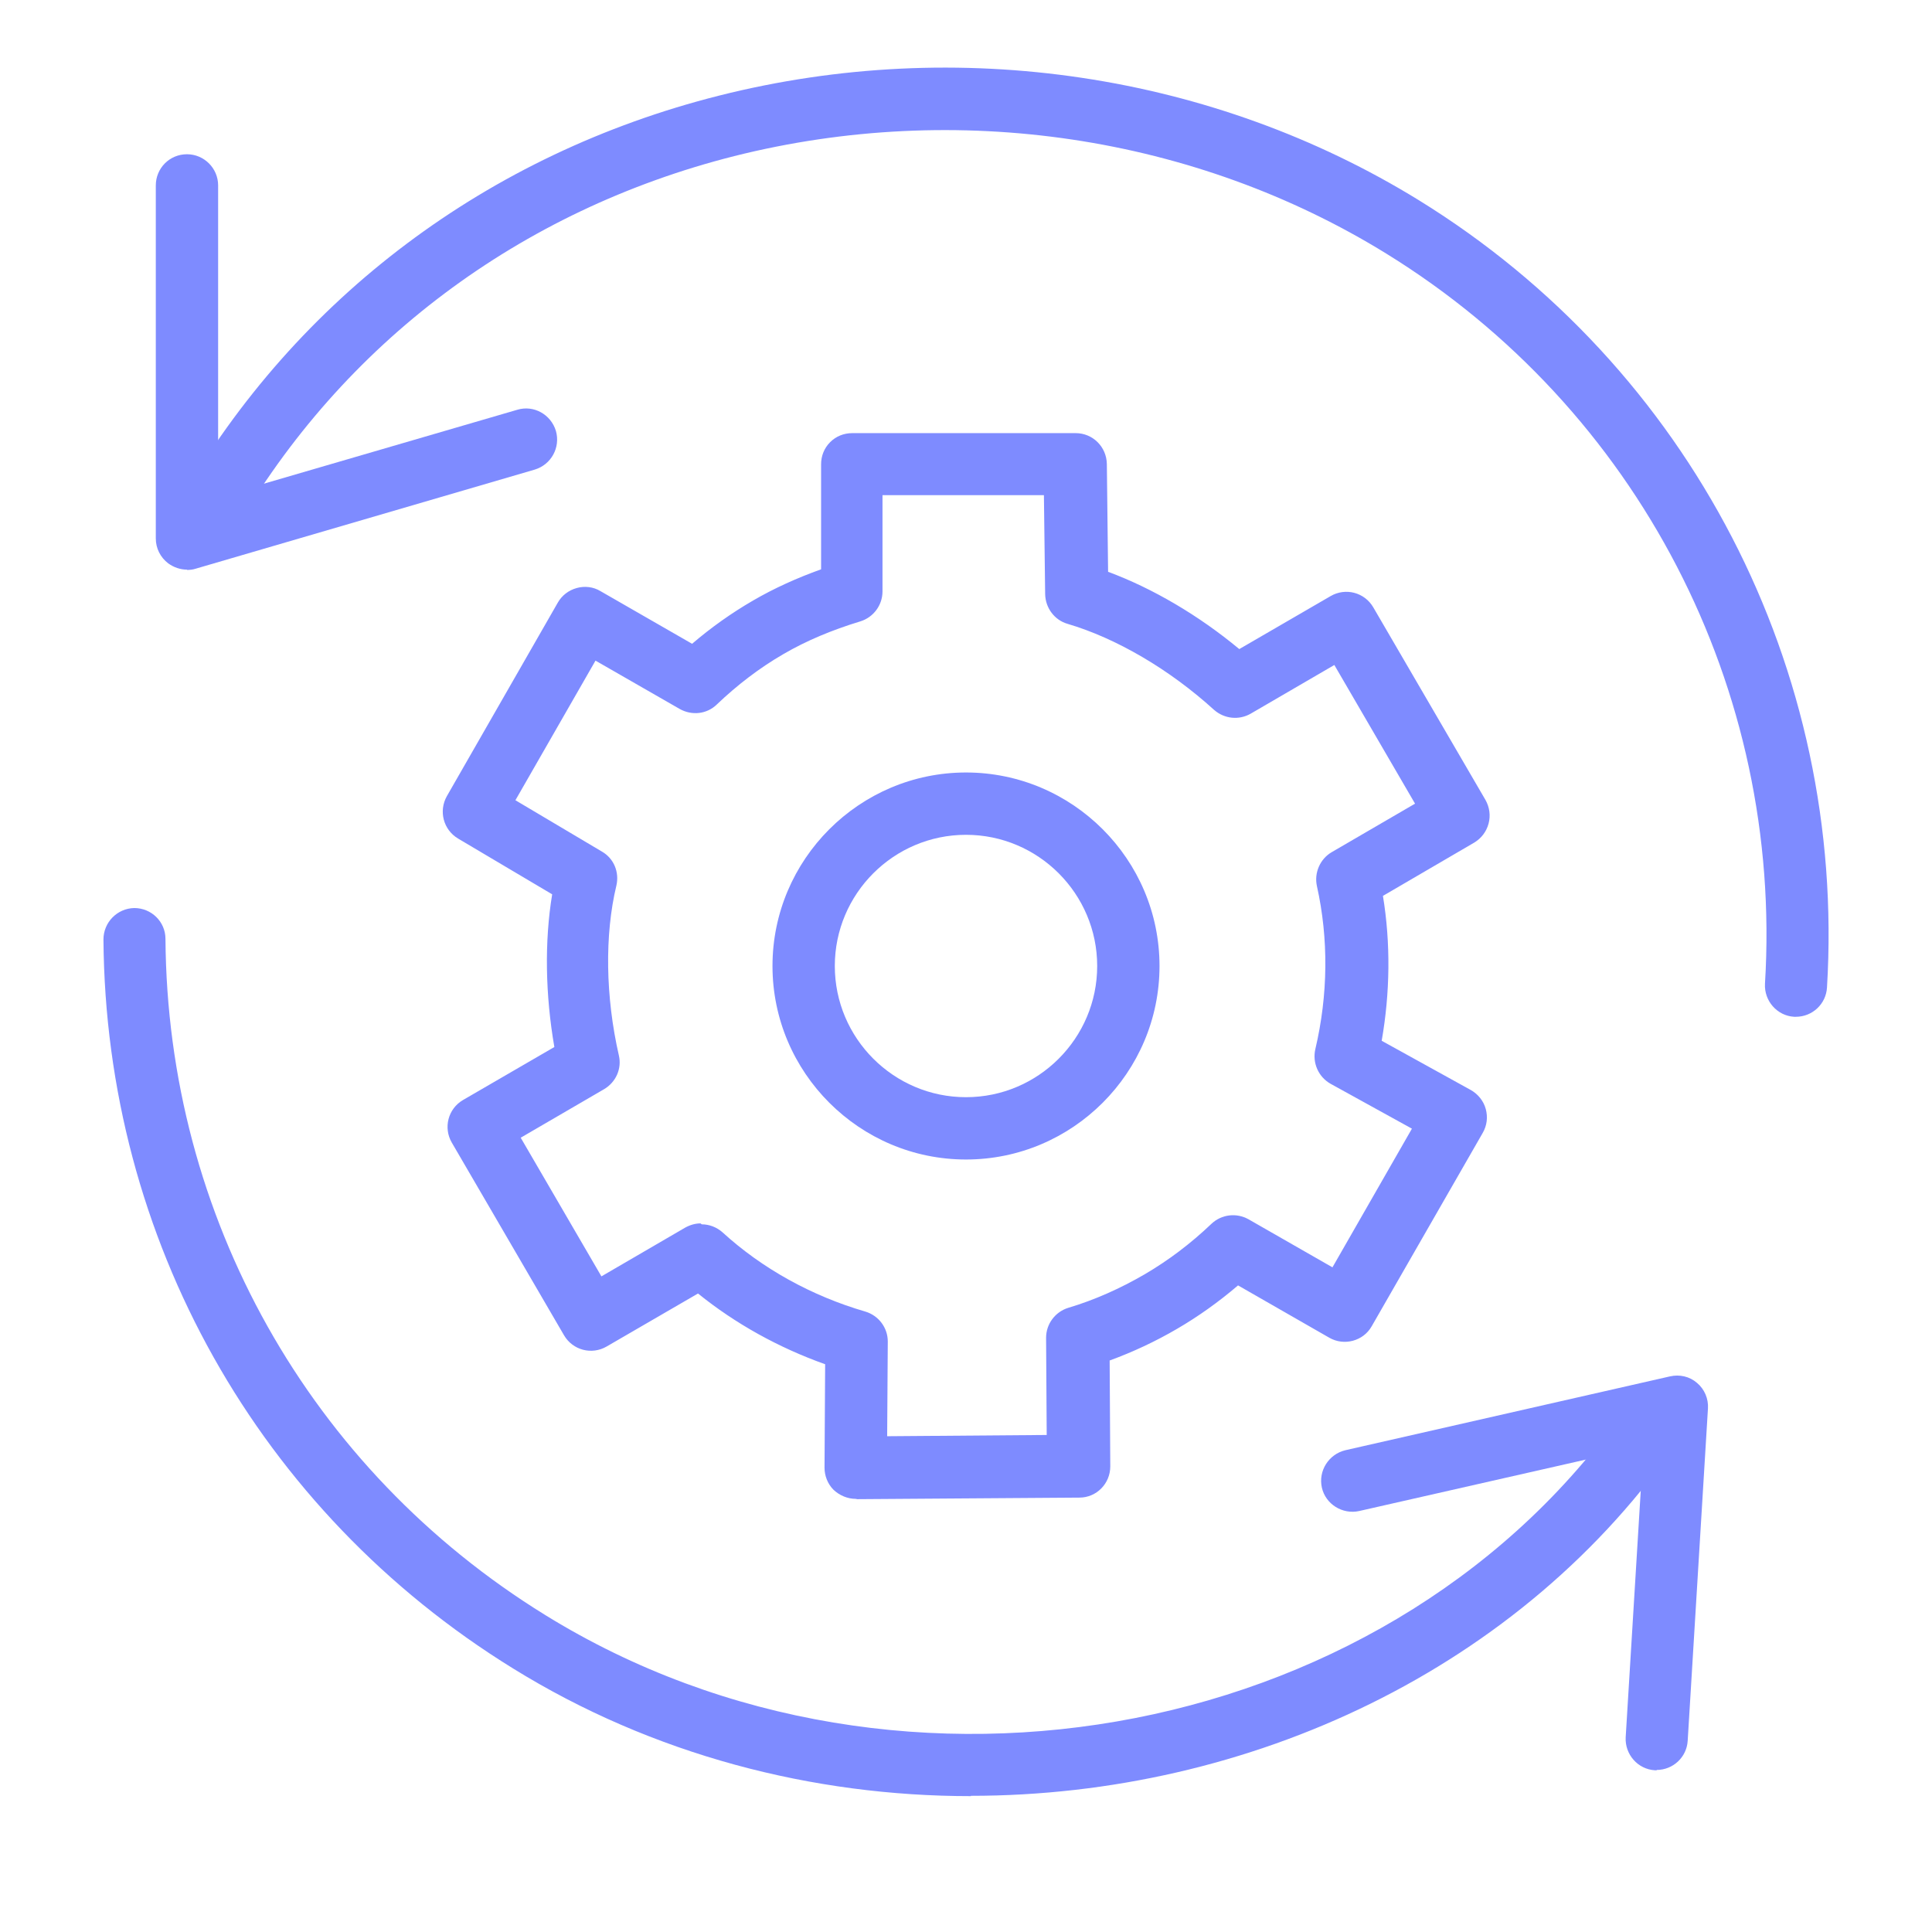 <?xml version="1.0" encoding="UTF-8"?><svg id="Layer_1" xmlns="http://www.w3.org/2000/svg" viewBox="0 0 62 62"><defs><style>.cls-1{fill:#7e8bff;}</style></defs><path class="cls-1" d="M27.46,48.1c-.26,0-.52-.11-.71-.29-.19-.19-.29-.45-.29-.71l.02-3.32c-1.49-.53-2.88-1.3-4.08-2.27l-2.93,1.7c-.48.28-1.09.12-1.37-.36l-3.6-6.18c-.28-.48-.12-1.09.36-1.37l2.93-1.7c-.29-1.67-.32-3.39-.07-4.9l-3.02-1.79c-.47-.28-.63-.88-.36-1.36l3.56-6.21c.13-.23.35-.4.61-.47.25-.07.53-.04.76.1l2.94,1.69c.62-.53,1.27-.99,1.96-1.39.67-.39,1.4-.72,2.18-1v-3.37c0-.27.1-.52.29-.71.19-.19.44-.29.71-.29h7.17c.55,0,.99.44,1,.99l.04,3.46c1.43.53,2.91,1.4,4.21,2.48l2.93-1.7c.48-.28,1.09-.12,1.37.36l3.6,6.18c.13.23.17.5.1.76-.07.26-.23.47-.46.61l-2.93,1.71c.25,1.52.23,3.11-.04,4.65l2.86,1.58c.23.13.41.35.48.61.07.26.04.53-.1.77l-3.56,6.2c-.27.48-.89.64-1.36.37l-2.93-1.68c-.62.53-1.28,1-1.95,1.39h0c-.7.41-1.43.75-2.17,1.02l.02,3.4c0,.55-.44,1-.99,1l-7.13.05h0ZM22.52,39.29c.24,0,.48.09.67.26,1.27,1.16,2.86,2.04,4.58,2.54.43.13.72.52.72.96l-.02,3.04,5.12-.04-.02-3.12c0-.44.29-.83.71-.96.84-.25,1.67-.62,2.46-1.08.75-.44,1.47-.98,2.14-1.62.32-.3.8-.36,1.19-.14l2.69,1.54,2.55-4.45-2.61-1.44c-.39-.22-.59-.67-.49-1.11.41-1.74.43-3.54.05-5.24-.09-.42.1-.86.47-1.08l2.68-1.56-2.59-4.45-2.68,1.56c-.38.22-.85.17-1.18-.12-1.43-1.3-3.14-2.3-4.7-2.76-.42-.12-.71-.51-.72-.95l-.04-3.18h-5.18s0,3.09,0,3.09c0,.44-.29.83-.71.96-.92.28-1.73.62-2.47,1.05-.76.44-1.48.99-2.14,1.62-.32.31-.8.36-1.19.14l-2.7-1.55-2.57,4.48,2.78,1.65c.38.22.56.66.46,1.09-.38,1.58-.35,3.57.08,5.45.1.43-.1.86-.47,1.08l-2.68,1.56,2.59,4.45,2.68-1.56c.16-.09.33-.14.5-.14ZM37.25,41.76h0,0Z"/><path class="cls-1" d="M6,18.28c-.21,0-.42-.07-.6-.2-.25-.19-.4-.48-.4-.8V5.95c0-.55.44-1,1-1h0c.55,0,1,.45,1,1v10s9.6-2.8,9.6-2.8c.53-.16,1.08.15,1.24.68.15.53-.15,1.08-.68,1.24l-10.88,3.18c-.09.03-.19.04-.28.04Z"/><path class="cls-1" d="M53.17,56.81s-.04,0-.06,0c-.55-.03-.97-.51-.94-1.06l.57-9.33-9.12,2.07c-.54.12-1.08-.22-1.2-.75-.12-.54.22-1.07.75-1.2l10.42-2.37c.31-.07.63,0,.87.21.24.2.37.51.35.82l-.65,10.66c-.03.53-.47.94-1,.94Z"/><path class="cls-1" d="M31.16,57.64c-5.08,0-10.21-1.32-14.7-4.1-8.16-5.04-13.07-13.78-13.14-23.39,0-.55.44-1,.99-1.01h0c.55,0,1,.44,1,.99.06,8.91,4.62,17.03,12.19,21.7,11.49,7.1,27.41,3.98,34.77-6.81.31-.46.93-.57,1.39-.26.46.31.57.93.26,1.39-5.06,7.42-13.85,11.48-22.77,11.48Z"/><path class="cls-1" d="M57.64,32.63s-.04,0-.06,0c-.55-.03-.97-.51-.94-1.06.58-9.47-4.08-18.45-12.15-23.43-6.14-3.79-13.77-4.93-20.93-3.13-6.88,1.74-12.57,6.01-16.04,12.04-.27.48-.89.64-1.37.37-.48-.28-.64-.89-.37-1.37,3.74-6.5,9.88-11.11,17.29-12.98,7.68-1.94,15.87-.71,22.47,3.36,8.7,5.37,13.71,15.04,13.09,25.26-.03.53-.47.94-1,.94Z"/><path class="cls-1" d="M31,37.21c-3.42,0-6.21-2.79-6.21-6.21s2.79-6.21,6.21-6.21,6.21,2.79,6.21,6.21-2.79,6.21-6.21,6.21ZM31,26.79c-2.32,0-4.21,1.89-4.21,4.21s1.89,4.21,4.21,4.21,4.21-1.89,4.21-4.21-1.89-4.21-4.21-4.21Z"/></svg>